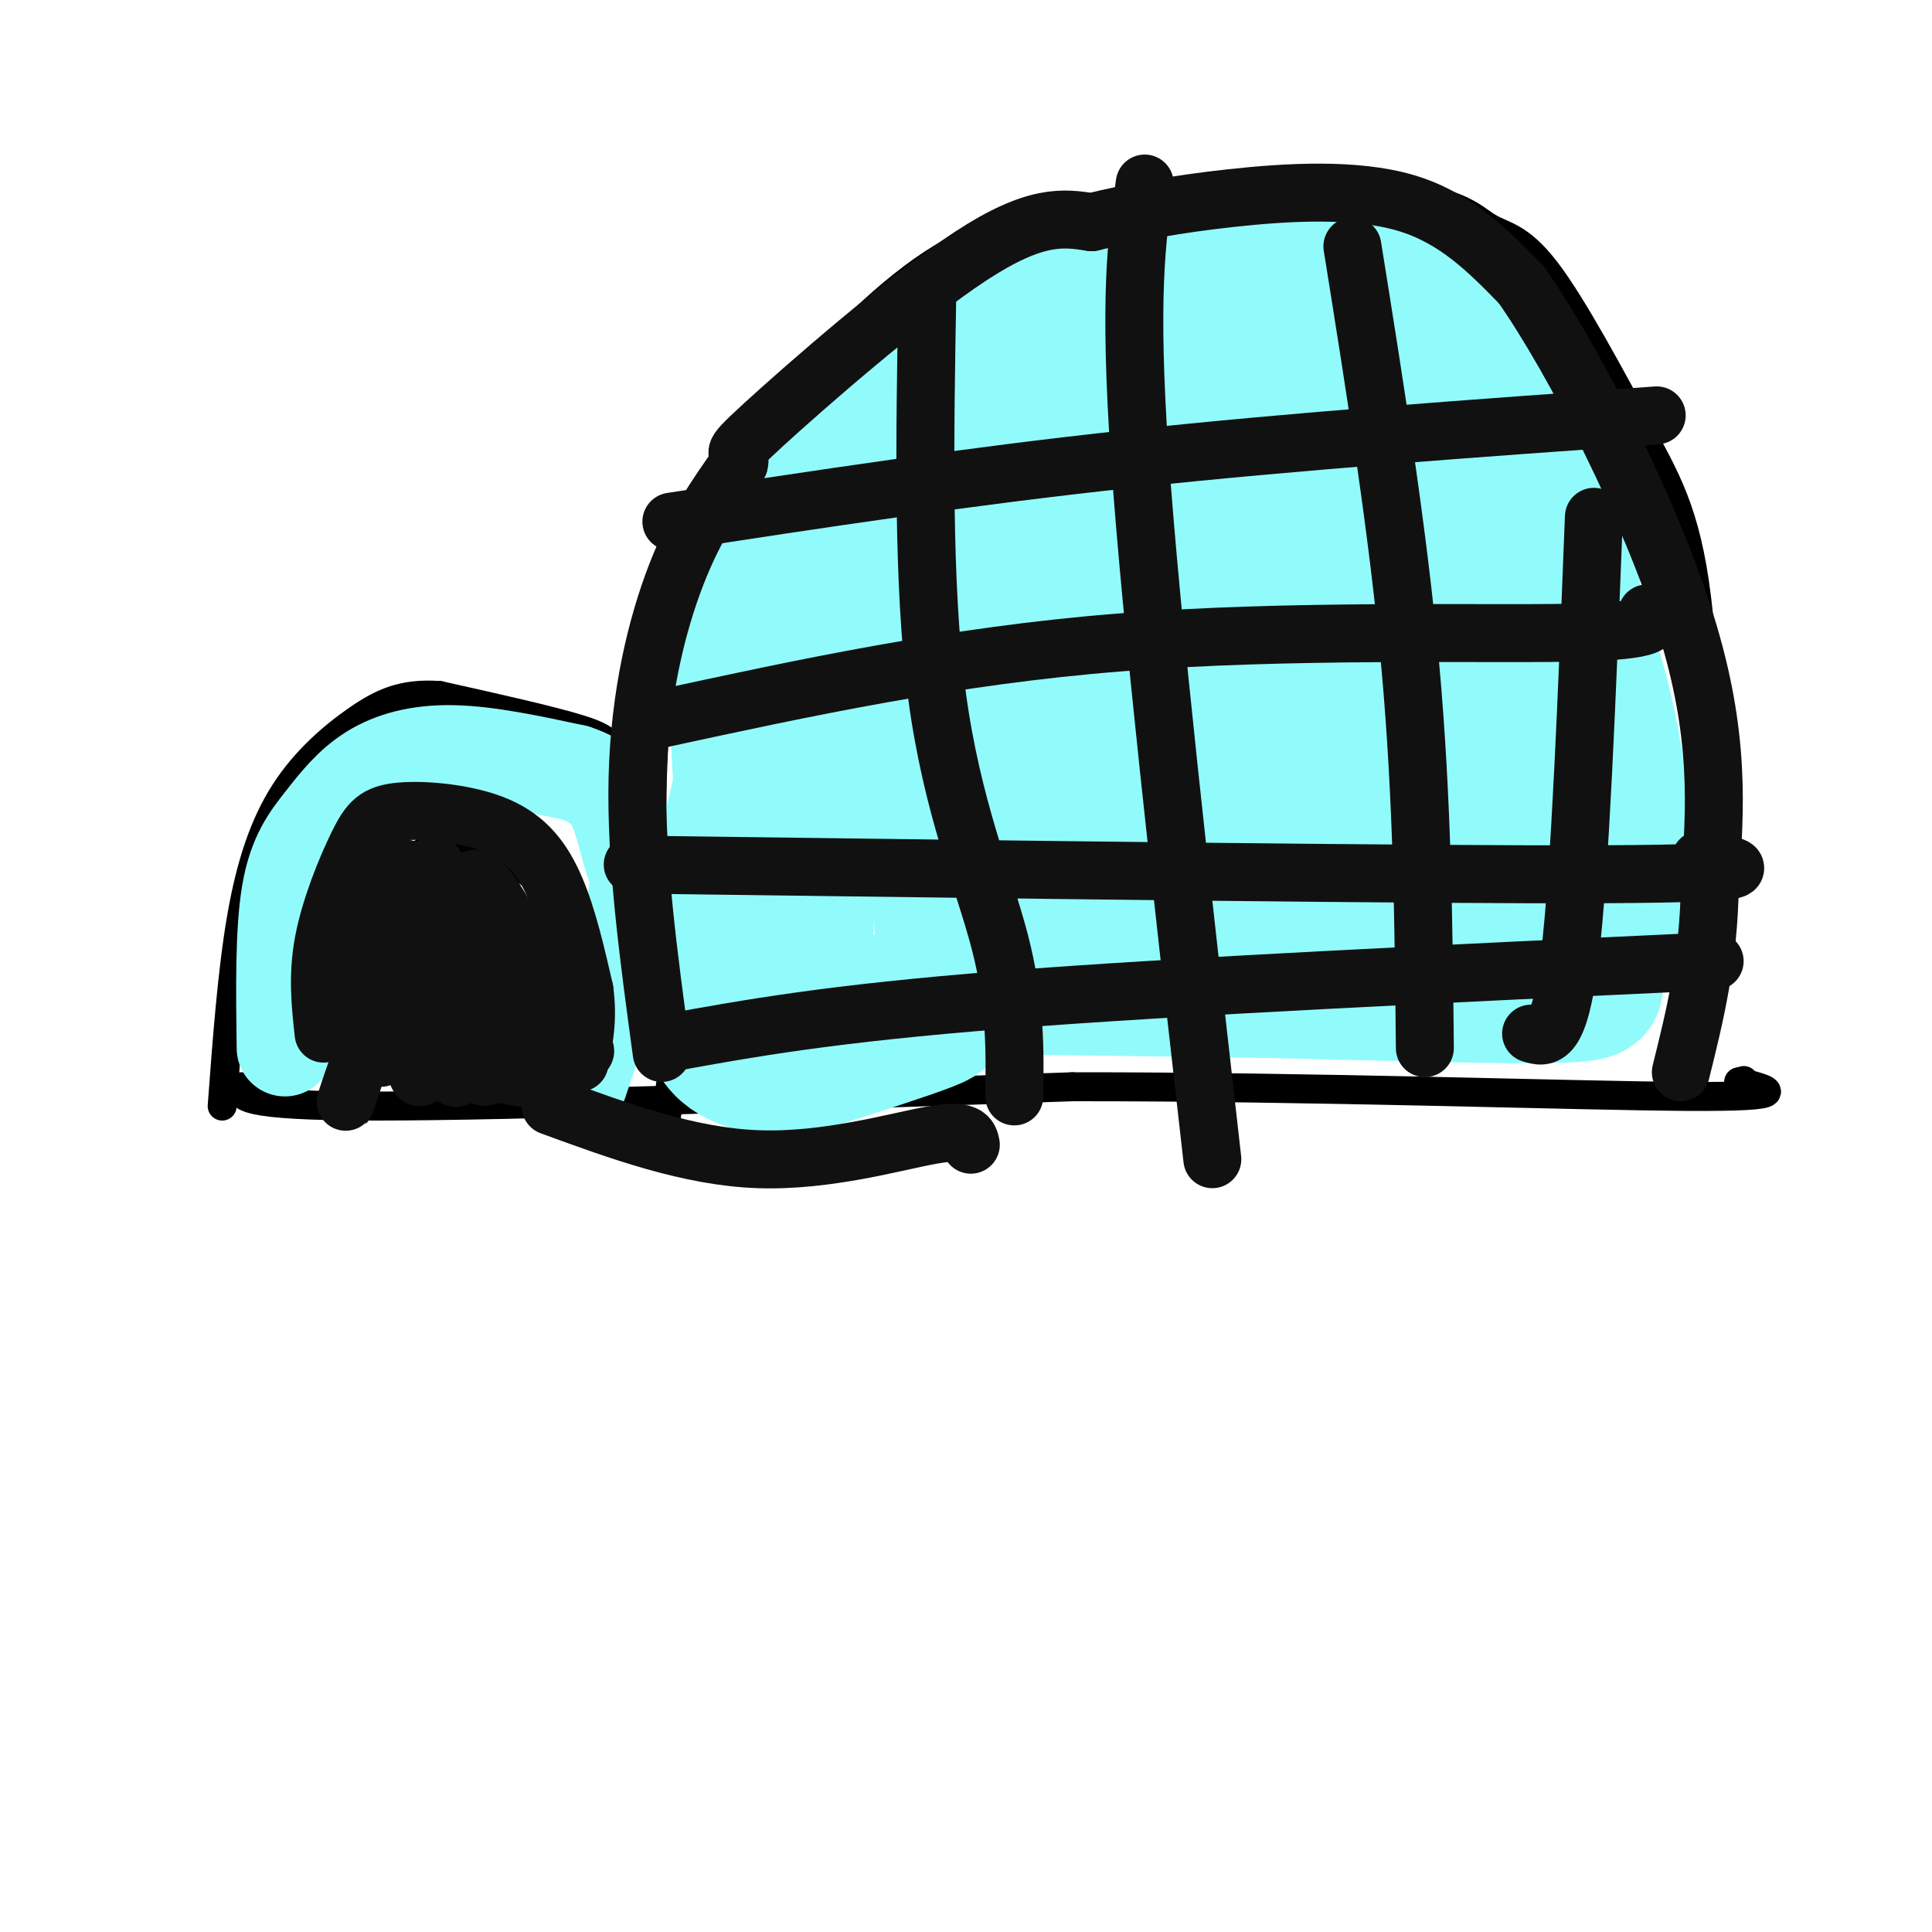 <svg viewBox='0 0 400 400' version='1.1' xmlns='http://www.w3.org/2000/svg' xmlns:xlink='http://www.w3.org/1999/xlink'><g fill='none' stroke='#000000' stroke-width='6' stroke-linecap='round' stroke-linejoin='round'><path d='M135,185c-0.185,-18.054 -0.369,-36.107 3,-52c3.369,-15.893 10.292,-29.625 20,-43c9.708,-13.375 22.202,-26.393 33,-34c10.798,-7.607 19.899,-9.804 29,-12'/><path d='M220,44c17.938,-3.158 48.282,-5.053 65,-4c16.718,1.053 19.809,5.053 23,7c3.191,1.947 6.483,1.842 12,9c5.517,7.158 13.258,21.579 21,36'/><path d='M341,92c5.643,10.333 9.250,18.167 11,39c1.750,20.833 1.643,54.667 1,72c-0.643,17.333 -1.821,18.167 -3,19'/><path d='M135,183c0.000,0.000 -6.000,33.000 -6,33'/><path d='M136,218c1.232,-12.274 2.464,-24.548 1,-35c-1.464,-10.452 -5.625,-19.083 -8,-24c-2.375,-4.917 -2.964,-6.119 -9,-8c-6.036,-1.881 -17.518,-4.440 -29,-7'/><path d='M91,144c-7.558,-0.569 -11.954,1.507 -17,5c-5.046,3.493 -10.743,8.402 -15,15c-4.257,6.598 -7.073,14.885 -9,26c-1.927,11.115 -2.963,25.057 -4,39'/><path d='M74,217c-2.233,-9.713 -4.466,-19.426 -1,-27c3.466,-7.574 12.630,-13.010 18,-15c5.370,-1.990 6.946,-0.536 10,1c3.054,1.536 7.587,3.153 11,7c3.413,3.847 5.707,9.923 8,16'/><path d='M120,199c0.833,6.167 -1.083,13.583 -3,21'/><path d='M50,225c-0.333,2.000 -0.667,4.000 28,4c28.667,0.000 86.333,-2.000 144,-4'/><path d='M222,225c50.133,-0.044 103.467,1.844 127,2c23.533,0.156 17.267,-1.422 11,-3'/><path d='M360,224c1.833,-0.500 0.917,-0.250 0,0'/><path d='M142,200c0.000,0.000 -4.000,31.000 -4,31'/><path d='M115,205c0.000,0.000 -2.000,21.000 -2,21'/><path d='M77,205c0.000,0.000 -1.000,13.000 -1,13'/></g>
<g fill='none' stroke='#91FBFB' stroke-width='28' stroke-linecap='round' stroke-linejoin='round'><path d='M227,99c-7.295,9.827 -14.590,19.654 -20,31c-5.410,11.346 -8.936,24.212 -5,20c3.936,-4.212 15.333,-25.500 26,-39c10.667,-13.500 20.603,-19.212 22,-21c1.397,-1.788 -5.744,0.346 -14,9c-8.256,8.654 -17.628,23.827 -27,39'/><path d='M209,138c-8.185,10.764 -15.146,18.172 -17,22c-1.854,3.828 1.400,4.074 11,-3c9.600,-7.074 25.545,-21.467 47,-35c21.455,-13.533 48.421,-26.205 36,-15c-12.421,11.205 -64.229,46.286 -81,60c-16.771,13.714 1.494,6.061 13,2c11.506,-4.061 16.253,-4.531 21,-5'/><path d='M239,164c8.501,-2.315 19.252,-5.601 32,-7c12.748,-1.399 27.492,-0.911 30,-1c2.508,-0.089 -7.220,-0.756 -21,4c-13.780,4.756 -31.613,14.933 -47,21c-15.387,6.067 -28.327,8.023 -34,9c-5.673,0.977 -4.077,0.973 -3,2c1.077,1.027 1.636,3.084 3,5c1.364,1.916 3.533,3.690 19,3c15.467,-0.690 44.234,-3.845 73,-7'/><path d='M291,193c16.825,-1.313 22.386,-1.094 15,1c-7.386,2.094 -27.719,6.064 -54,8c-26.281,1.936 -58.509,1.839 -58,2c0.509,0.161 33.754,0.581 67,1'/><path d='M261,205c24.432,0.557 52.013,1.448 63,1c10.987,-0.448 5.381,-2.236 0,-12c-5.381,-9.764 -10.537,-27.504 -12,-40c-1.463,-12.496 0.769,-19.748 3,-27'/><path d='M315,127c1.290,-8.516 3.015,-16.306 3,-22c-0.015,-5.694 -1.768,-9.290 -6,-13c-4.232,-3.710 -10.941,-7.532 -18,-9c-7.059,-1.468 -14.469,-0.581 -21,1c-6.531,1.581 -12.185,3.858 -18,10c-5.815,6.142 -11.792,16.151 -15,21c-3.208,4.849 -3.647,4.540 -4,12c-0.353,7.460 -0.620,22.690 -1,29c-0.380,6.310 -0.871,3.699 2,3c2.871,-0.699 9.106,0.515 16,-3c6.894,-3.515 14.447,-11.757 22,-20'/><path d='M275,136c6.505,-9.232 11.768,-22.311 13,-33c1.232,-10.689 -1.566,-18.989 -6,-24c-4.434,-5.011 -10.505,-6.733 -14,-8c-3.495,-1.267 -4.412,-2.080 -12,-1c-7.588,1.080 -21.845,4.052 -34,9c-12.155,4.948 -22.209,11.873 -30,19c-7.791,7.127 -13.318,14.456 -17,22c-3.682,7.544 -5.520,15.303 -5,26c0.520,10.697 3.397,24.331 6,29c2.603,4.669 4.932,0.372 8,-11c3.068,-11.372 6.877,-29.821 12,-44c5.123,-14.179 11.562,-24.090 18,-34'/><path d='M214,86c6.570,-7.494 13.996,-9.230 12,-11c-1.996,-1.770 -13.413,-3.574 -22,-1c-8.587,2.574 -14.343,9.525 -20,17c-5.657,7.475 -11.215,15.474 -14,35c-2.785,19.526 -2.796,50.579 -3,62c-0.204,11.421 -0.602,3.211 -1,-5'/><path d='M166,183c-0.028,-6.351 0.403,-19.729 0,-29c-0.403,-9.271 -1.639,-14.435 5,-28c6.639,-13.565 21.154,-35.530 27,-45c5.846,-9.470 3.022,-6.444 -1,-5c-4.022,1.444 -9.243,1.304 -17,7c-7.757,5.696 -18.050,17.226 -23,31c-4.950,13.774 -4.557,29.793 -4,41c0.557,11.207 1.279,17.604 2,24'/><path d='M155,179c0.136,11.938 -0.524,29.782 2,35c2.524,5.218 8.233,-2.189 15,-5c6.767,-2.811 14.591,-1.026 19,0c4.409,1.026 5.403,1.293 1,3c-4.403,1.707 -14.201,4.853 -24,8'/><path d='M168,220c-5.984,1.530 -8.945,1.354 -13,0c-4.055,-1.354 -9.205,-3.885 -9,-16c0.205,-12.115 5.766,-33.814 8,-44c2.234,-10.186 1.140,-8.858 7,-20c5.860,-11.142 18.674,-34.755 27,-48c8.326,-13.245 12.163,-16.123 16,-19'/><path d='M204,73c6.727,-7.435 15.546,-16.523 30,-20c14.454,-3.477 34.544,-1.344 42,-2c7.456,-0.656 2.276,-4.100 9,3c6.724,7.100 25.350,24.743 34,37c8.650,12.257 7.325,19.129 6,26'/><path d='M325,117c2.702,20.940 6.458,60.292 9,69c2.542,8.708 3.869,-13.226 -1,-36c-4.869,-22.774 -15.935,-46.387 -27,-70'/><path d='M306,80c-6.559,-18.793 -9.455,-30.775 -5,-15c4.455,15.775 16.263,59.308 20,80c3.737,20.692 -0.595,18.542 -2,19c-1.405,0.458 0.118,3.525 -5,9c-5.118,5.475 -16.878,13.359 -25,17c-8.122,3.641 -12.606,3.040 -18,1c-5.394,-2.040 -11.697,-5.520 -18,-9'/><path d='M253,182c-2.698,-2.300 -0.444,-3.551 4,-6c4.444,-2.449 11.080,-6.096 24,-8c12.920,-1.904 32.126,-2.064 39,0c6.874,2.064 1.416,6.351 -1,9c-2.416,2.649 -1.788,3.659 -6,6c-4.212,2.341 -13.263,6.011 -21,8c-7.737,1.989 -14.162,2.295 -20,1c-5.838,-1.295 -11.091,-4.193 -14,-7c-2.909,-2.807 -3.476,-5.525 0,-13c3.476,-7.475 10.993,-19.707 18,-29c7.007,-9.293 13.503,-15.646 20,-22'/><path d='M296,121c0.047,-2.734 -9.837,1.431 -17,10c-7.163,8.569 -11.606,21.541 -14,28c-2.394,6.459 -2.738,6.405 1,11c3.738,4.595 11.559,13.840 17,17c5.441,3.160 8.503,0.235 -2,2c-10.503,1.765 -34.572,8.218 -50,11c-15.428,2.782 -22.214,1.891 -29,1'/><path d='M202,201c24.556,1.356 100.444,4.244 126,-9c25.556,-13.244 0.778,-42.622 -24,-72'/><path d='M304,120c-3.822,-12.311 -1.378,-7.089 -5,2c-3.622,9.089 -13.311,22.044 -23,35'/></g>
<g fill='none' stroke='#91FBFB' stroke-width='20' stroke-linecap='round' stroke-linejoin='round'><path d='M59,217c-0.163,-12.091 -0.325,-24.182 1,-32c1.325,-7.818 4.139,-11.364 7,-15c2.861,-3.636 5.770,-7.364 10,-10c4.230,-2.636 9.780,-4.182 17,-4c7.220,0.182 16.110,2.091 25,4'/><path d='M119,160c5.759,1.888 7.657,4.609 9,8c1.343,3.391 2.131,7.451 3,10c0.869,2.549 1.820,3.585 0,11c-1.820,7.415 -6.410,21.207 -11,35'/><path d='M89,214c-0.244,-7.222 -0.489,-14.444 1,-19c1.489,-4.556 4.711,-6.444 7,-3c2.289,3.444 3.644,12.222 5,21'/></g>
<g fill='none' stroke='#111111' stroke-width='12' stroke-linecap='round' stroke-linejoin='round'><path d='M137,218c-2.711,-19.911 -5.422,-39.822 -5,-57c0.422,-17.178 3.978,-31.622 8,-42c4.022,-10.378 8.511,-16.689 13,-23'/><path d='M153,96c0.881,-3.369 -3.417,-0.292 5,-8c8.417,-7.708 29.548,-26.202 43,-35c13.452,-8.798 19.226,-7.899 25,-7'/><path d='M226,46c8.571,-2.071 17.500,-3.750 29,-5c11.500,-1.250 25.571,-2.071 36,1c10.429,3.071 17.214,10.036 24,17'/><path d='M315,59c11.067,15.800 26.733,46.800 34,70c7.267,23.200 6.133,38.600 5,54'/><path d='M354,183c-0.167,15.500 -3.083,27.250 -6,39'/><path d='M139,108c30.500,-4.667 61.000,-9.333 95,-13c34.000,-3.667 71.500,-6.333 109,-9'/><path d='M131,179c82.083,1.083 164.167,2.167 201,2c36.833,-0.167 28.417,-1.583 20,-3'/><path d='M136,149c30.556,-6.622 61.111,-13.244 96,-16c34.889,-2.756 74.111,-1.644 93,-2c18.889,-0.356 17.444,-2.178 16,-4'/><path d='M138,216c16.917,-3.083 33.833,-6.167 70,-9c36.167,-2.833 91.583,-5.417 147,-8'/><path d='M192,60c-0.533,30.511 -1.067,61.022 2,84c3.067,22.978 9.733,38.422 13,51c3.267,12.578 3.133,22.289 3,32'/><path d='M237,38c-1.667,11.667 -3.333,23.333 -1,57c2.333,33.667 8.667,89.333 15,145'/><path d='M280,51c4.750,29.667 9.500,59.333 12,87c2.500,27.667 2.750,53.333 3,79'/><path d='M330,107c-1.417,36.583 -2.833,73.167 -5,91c-2.167,17.833 -5.083,16.917 -8,16'/><path d='M67,214c-0.659,-5.983 -1.318,-11.967 0,-19c1.318,-7.033 4.613,-15.117 7,-20c2.387,-4.883 3.867,-6.567 9,-7c5.133,-0.433 13.921,0.383 20,3c6.079,2.617 9.451,7.033 12,13c2.549,5.967 4.274,13.483 6,21'/><path d='M121,205c0.833,6.000 -0.083,10.500 -1,15'/><path d='M90,179c-4.466,19.818 -8.931,39.636 -11,40c-2.069,0.364 -1.740,-18.727 0,-29c1.740,-10.273 4.892,-11.727 6,-9c1.108,2.727 0.174,9.636 -2,17c-2.174,7.364 -5.587,15.182 -9,23'/><path d='M74,221c-2.367,6.544 -3.783,11.406 -1,3c2.783,-8.406 9.767,-30.078 12,-28c2.233,2.078 -0.283,27.906 2,27c2.283,-0.906 9.367,-28.544 12,-35c2.633,-6.456 0.817,8.272 -1,23'/><path d='M98,211c-0.831,7.062 -2.407,13.217 -4,12c-1.593,-1.217 -3.203,-9.806 -3,-18c0.203,-8.194 2.221,-15.993 5,-17c2.779,-1.007 6.321,4.777 8,13c1.679,8.223 1.497,18.886 0,21c-1.497,2.114 -4.308,-4.320 -5,-12c-0.692,-7.680 0.737,-16.606 4,-18c3.263,-1.394 8.361,4.745 10,11c1.639,6.255 -0.180,12.628 -2,19'/><path d='M111,222c-2.243,2.641 -6.851,-0.257 -9,0c-2.149,0.257 -1.839,3.667 -2,-4c-0.161,-7.667 -0.791,-26.412 0,-32c0.791,-5.588 3.005,1.981 4,10c0.995,8.019 0.772,16.490 0,20c-0.772,3.510 -2.092,2.060 -4,-7c-1.908,-9.060 -4.402,-25.732 -2,-27c2.402,-1.268 9.701,12.866 17,27'/><path d='M115,209c4.722,7.263 8.028,11.921 5,6c-3.028,-5.921 -12.389,-22.422 -13,-23c-0.611,-0.578 7.528,14.768 10,22c2.472,7.232 -0.722,6.352 -5,6c-4.278,-0.352 -9.639,-0.176 -15,0'/><path d='M114,229c14.333,5.244 28.667,10.489 43,11c14.333,0.511 28.667,-3.711 36,-5c7.333,-1.289 7.667,0.356 8,2'/></g>
</svg>